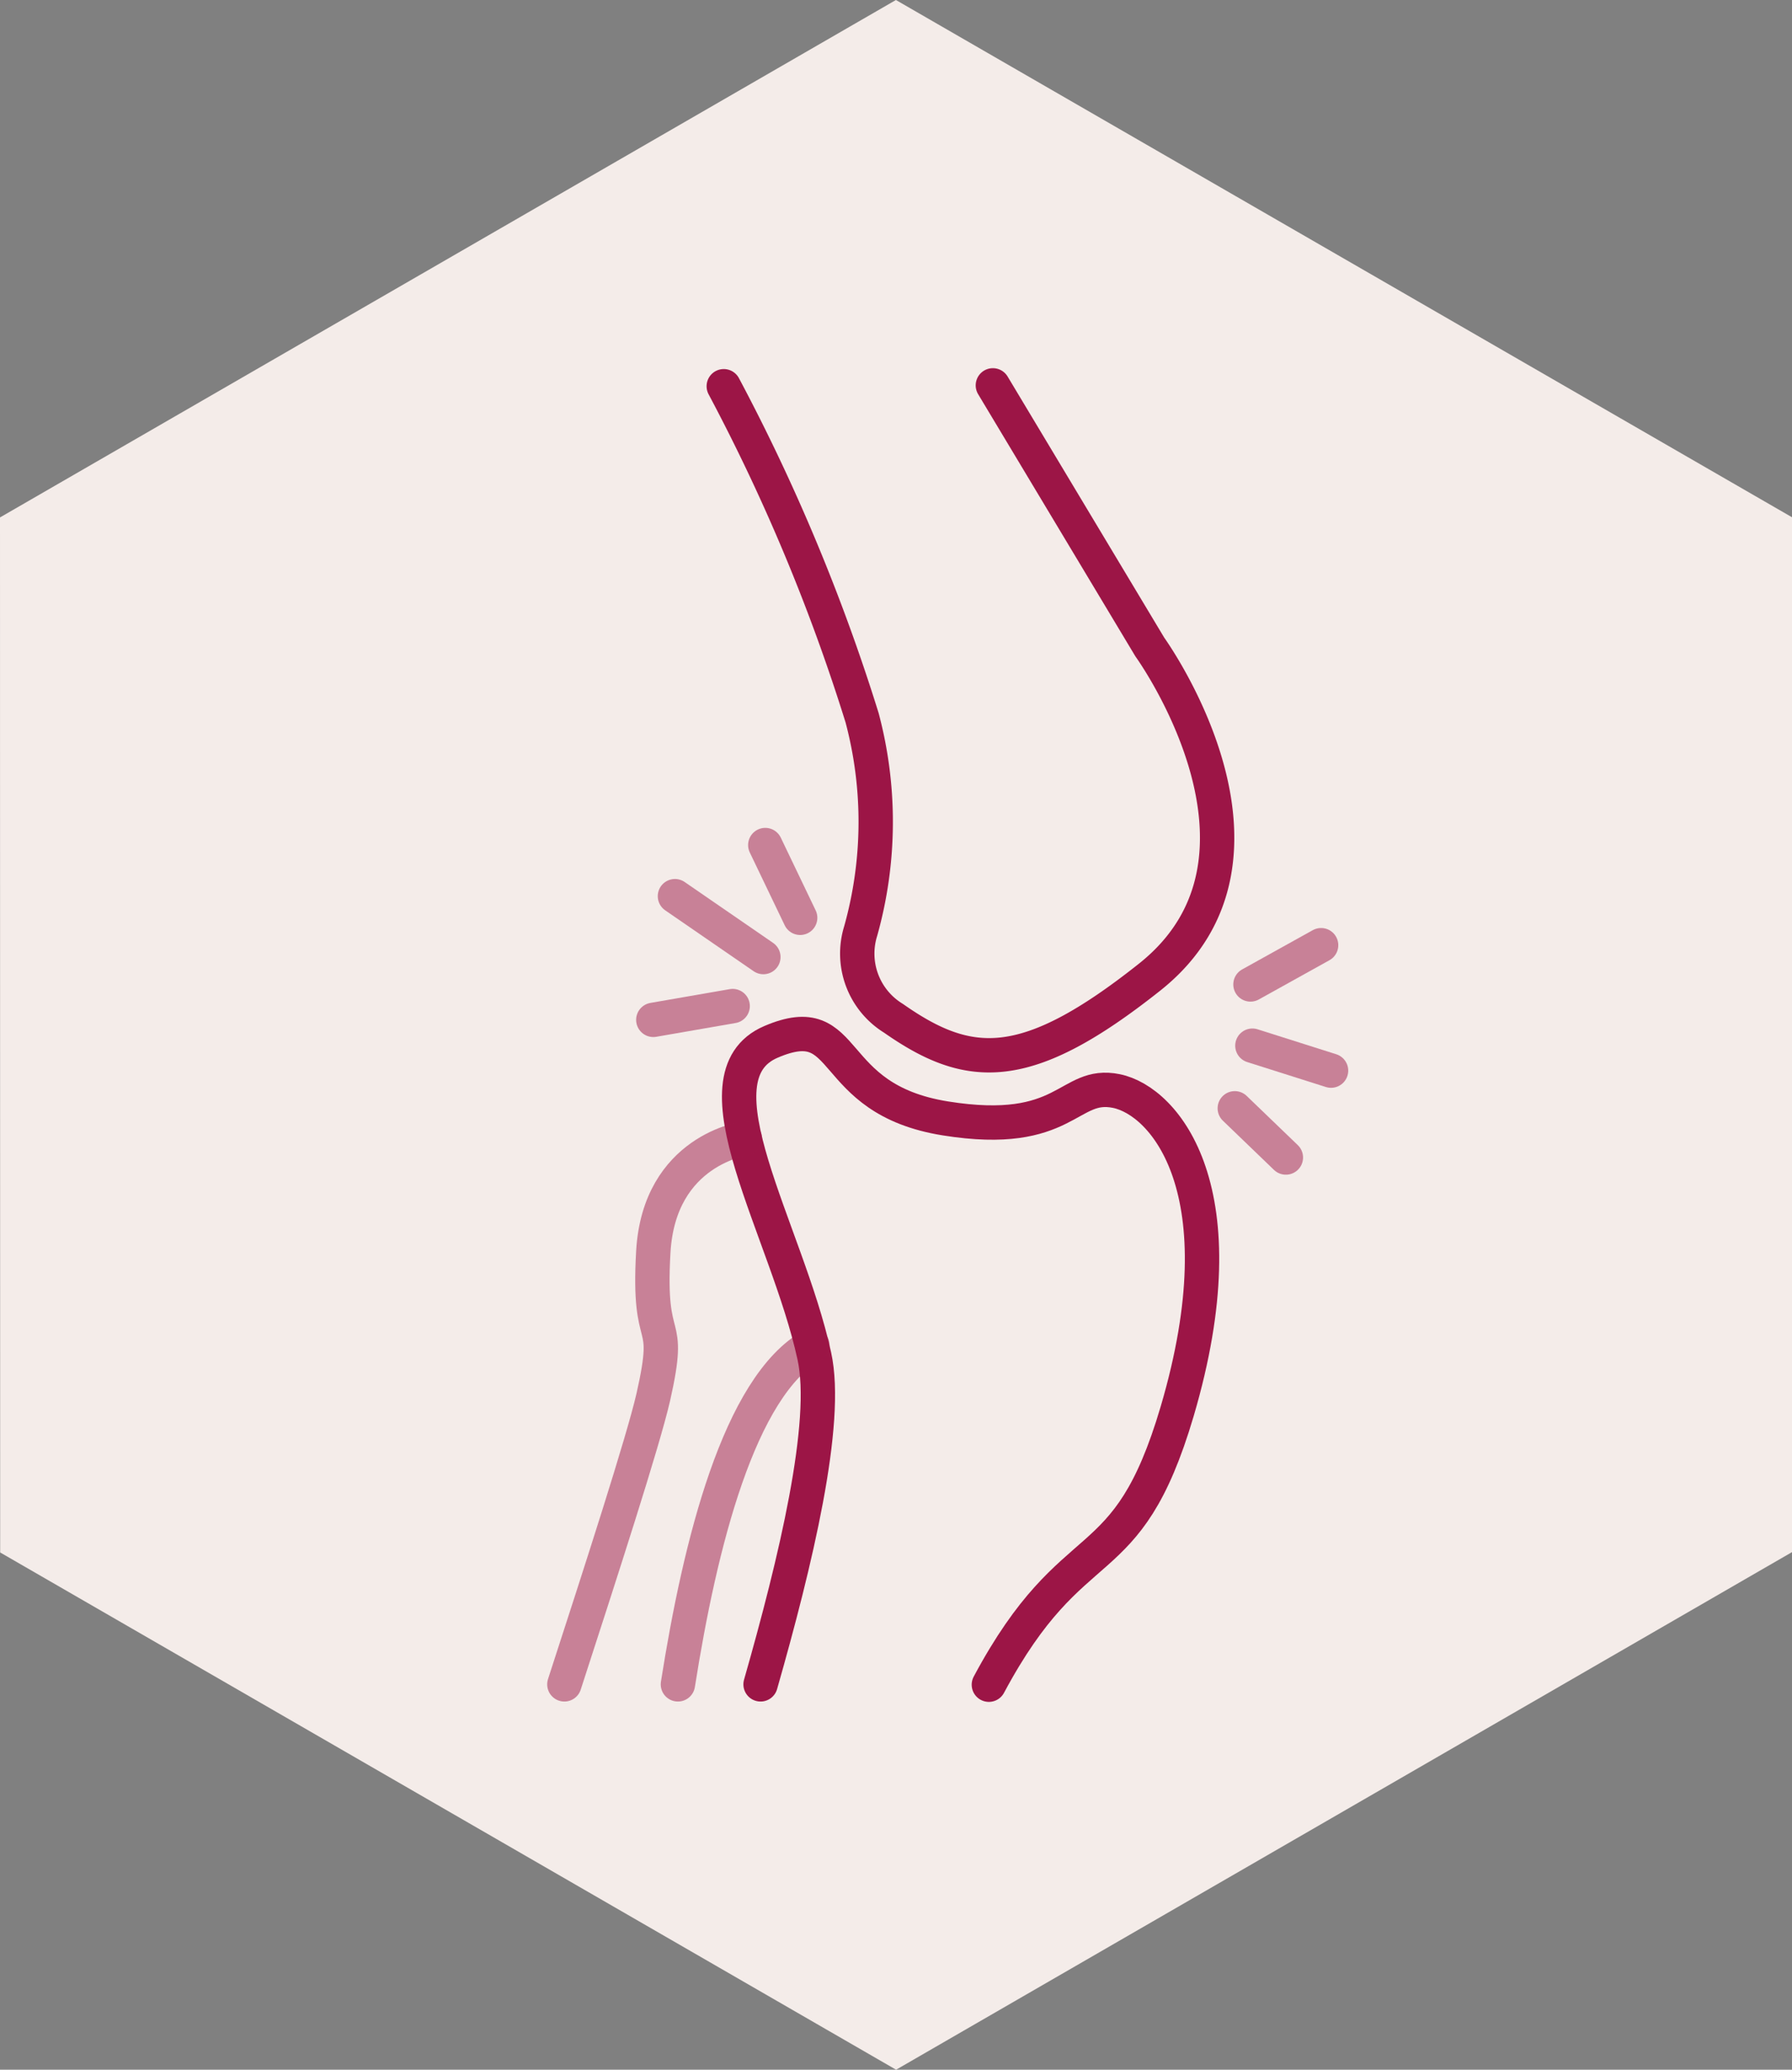 <svg id="Layer_1" data-name="Layer 1" xmlns="http://www.w3.org/2000/svg" width="102.75" height="118.64" viewBox="0 0 102.75 118.64"><rect x="0" y="0" width="102.75" height="118.64" fill="#808080" stroke="none"/><defs><style>.cls-1{fill:#f4ece9;}.cls-2{fill:none;stroke:#9c1546;stroke-linecap:round;stroke-linejoin:round;stroke-width:1.97px;}.cls-3{opacity:0.5;}</style></defs><title>inflamation</title><polygon class="cls-1" points="51.37 0 102.75 29.65 102.75 88.97 51.38 118.64 0.01 88.99 0 29.66 51.37 0"/><path class="cls-2" d="M43.74,96.73c2-7,3.93-15,3.08-18.83-1.57-7.21-7.16-16-2.48-18s3,3.27,10,4.39,7-2.14,9.8-1.57,7.2,5.74,3.49,18.35c-2.92,9.9-5.88,6.48-10.8,15.68" transform="translate(-0.13 -0.18)"/><g class="cls-3"><path class="cls-2" d="M42.84,65.44s-4.91.64-5.25,6.49,1.12,3.38,0,8.33c-.59,2.57-3,10-5.1,16.47" transform="translate(-0.13 -0.18)"/><path class="cls-2" d="M39,96.73c1.26-8,3.51-17.11,7.71-19.44" transform="translate(-0.13 -0.18)"/></g><path class="cls-2" d="M57.06,22.27l9,15s8.68,12,0,18.91c-7.1,5.64-10.36,5.41-14.7,2.37a4.35,4.35,0,0,1-1.88-5,23.18,23.18,0,0,0,.08-12.23,110,110,0,0,0-7.93-19" transform="translate(-0.13 -0.18)"/><g class="cls-3"><line class="cls-2" x1="71.7" y1="56.43" x2="75.75" y2="54.18"/><line class="cls-2" x1="71.81" y1="59.94" x2="76.32" y2="61.37"/><line class="cls-2" x1="70.8" y1="63.53" x2="73.73" y2="66.35"/><line class="cls-2" x1="43.88" y1="48.44" x2="45.88" y2="52.61"/><line class="cls-2" x1="43.77" y1="54.86" x2="38.7" y2="51.37"/><line class="cls-2" x1="42.01" y1="57.67" x2="37.46" y2="58.46"/></g></svg>